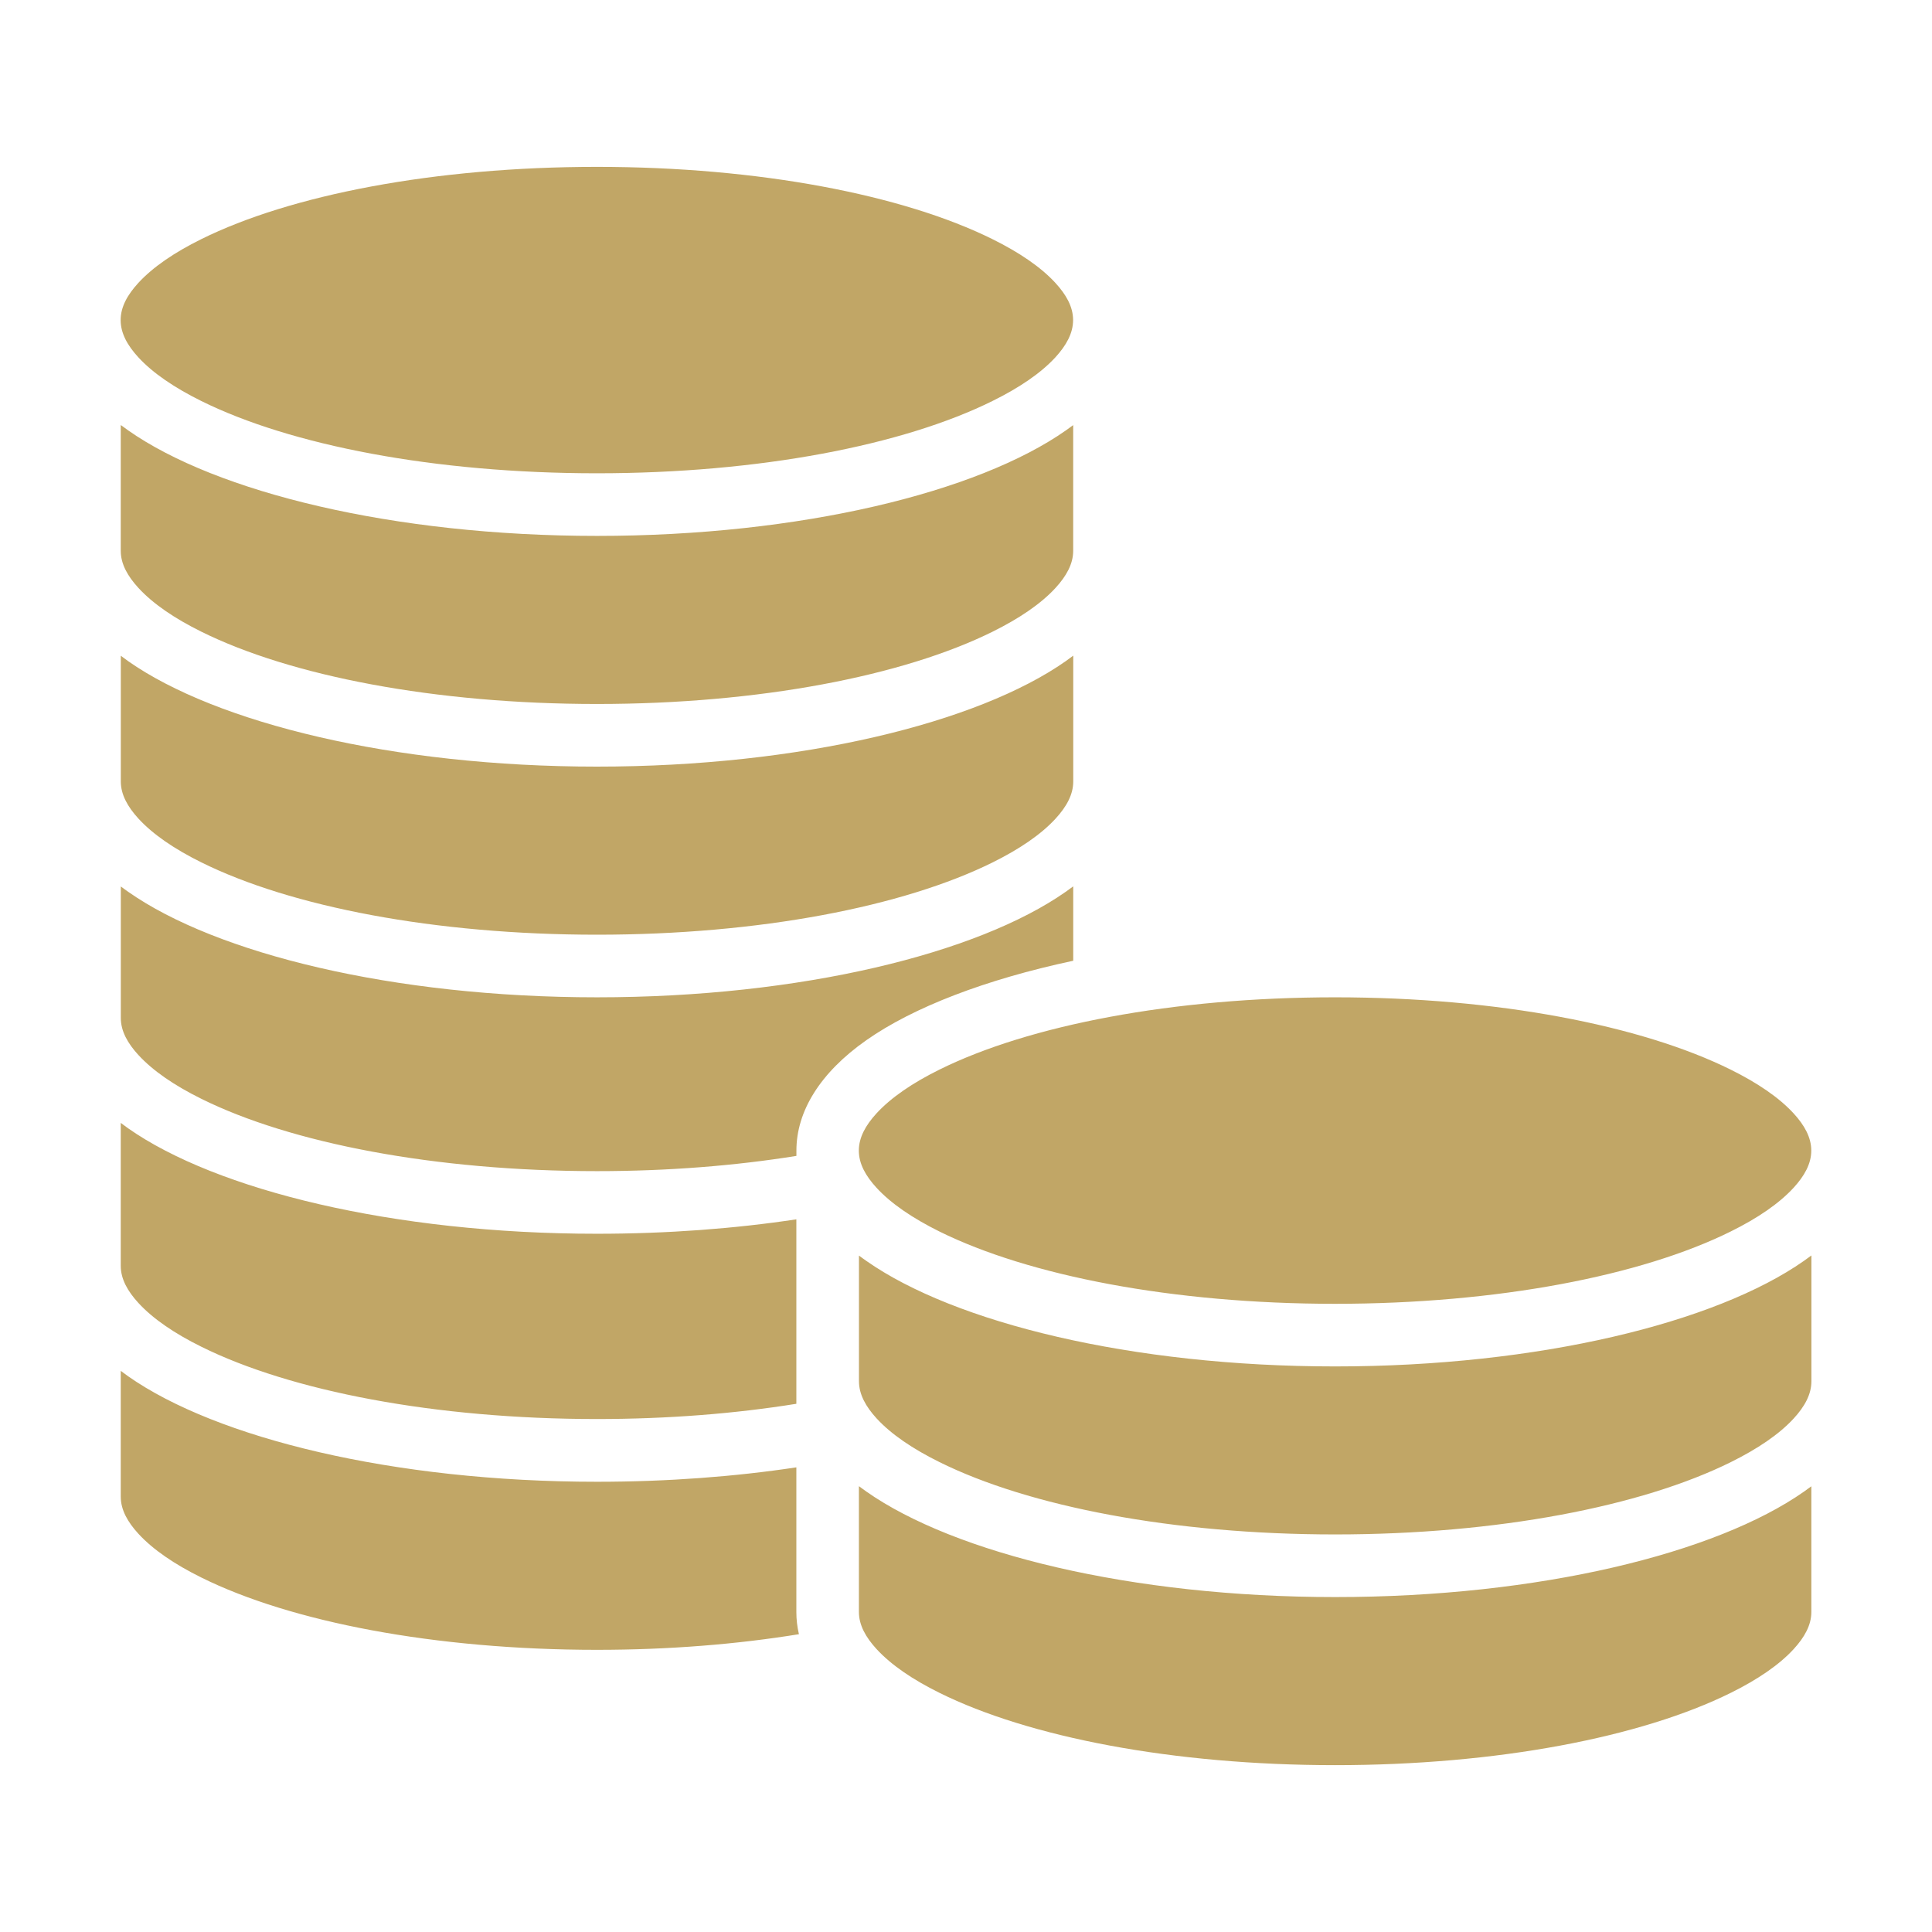 <?xml version="1.0" encoding="UTF-8"?>
<svg width="100pt" height="100pt" version="1.1" viewBox="0 0 100 100" xmlns="http://www.w3.org/2000/svg">
 <path d="m44.457 76.93v6.504c0 0.68 0.352 1.309 0.914 1.922 0.758 0.824 1.867 1.578 3.258 2.266 4.617 2.289 12.074 3.742 20.477 3.742 8.398 0 15.859-1.453 20.477-3.742 1.387-0.688 2.5-1.441 3.258-2.266 0.562-0.613 0.914-1.242 0.914-1.922v-6.504c-0.125 0.094-0.254 0.184-0.383 0.277-4.551 3.191-13.703 5.457-24.262 5.457s-19.711-2.266-24.262-5.457c-0.133-0.094-0.258-0.184-0.383-0.277zm-38.207-5.973v6.508c0 0.68 0.352 1.309 0.914 1.922 0.758 0.824 1.867 1.578 3.258 2.266 4.617 2.289 12.074 3.742 20.477 3.742 3.723 0 7.258-0.289 10.453-0.809-0.09-0.383-0.133-0.77-0.133-1.152v-7.484c-3.18 0.48-6.664 0.746-10.32 0.746-10.559 0-19.711-2.266-24.262-5.457-0.133-0.094-0.258-0.188-0.383-0.281zm87.5-5.969c-0.125 0.094-0.254 0.188-0.383 0.277-4.551 3.191-13.703 5.461-24.262 5.461-10.559 0-19.711-2.269-24.262-5.461-0.133-0.09-0.258-0.184-0.383-0.277v6.504c0 0.68 0.352 1.312 0.914 1.926 0.758 0.824 1.867 1.574 3.258 2.262 4.617 2.289 12.074 3.742 20.477 3.742 8.398 0 15.859-1.453 20.477-3.742 1.387-0.688 2.5-1.438 3.258-2.262 0.562-0.613 0.914-1.242 0.914-1.926v-6.504zm-52.535-1.875c-3.18 0.48-6.664 0.746-10.32 0.746-10.559 0-19.711-2.266-24.262-5.457-0.133-0.094-0.258-0.188-0.383-0.281v7.398c0 0.68 0.352 1.309 0.914 1.922 0.758 0.824 1.867 1.578 3.258 2.266 4.617 2.289 12.074 3.742 20.477 3.742 3.668 0 7.164-0.281 10.32-0.789v-9.555zm27.887-11.492c8.398 0 15.859 1.453 20.477 3.742 1.387 0.688 2.5 1.441 3.258 2.266 0.562 0.613 0.914 1.242 0.914 1.926 0 0.68-0.352 1.309-0.914 1.922-0.758 0.824-1.867 1.578-3.258 2.266-4.617 2.289-12.074 3.742-20.477 3.742-8.398 0-15.859-1.457-20.477-3.742-1.387-0.688-2.5-1.441-3.258-2.266-0.562-0.613-0.914-1.242-0.914-1.922 0-0.68 0.352-1.312 0.914-1.926 0.758-0.824 1.867-1.578 3.258-2.266 4.617-2.289 12.074-3.742 20.477-3.742zm-13.559-5.738c-0.125 0.094-0.254 0.188-0.383 0.277-4.551 3.191-13.703 5.461-24.262 5.461-10.559 0-19.711-2.269-24.262-5.461-0.133-0.09-0.258-0.184-0.383-0.277v6.805c0 0.68 0.352 1.312 0.914 1.922 0.758 0.824 1.867 1.578 3.258 2.266 4.617 2.289 12.074 3.742 20.477 3.742 3.668 0 7.164-0.281 10.32-0.789v-0.277c0-2.027 1.223-4.031 3.625-5.715 2.422-1.699 6.152-3.137 10.703-4.109v-3.844zm0-11.941c-0.125 0.094-0.254 0.188-0.383 0.281-4.551 3.191-13.703 5.457-24.262 5.457-10.559 0-19.711-2.266-24.262-5.457-0.133-0.094-0.258-0.188-0.383-0.281v6.504c0 0.68 0.352 1.312 0.914 1.926 0.758 0.824 1.867 1.578 3.258 2.266 4.617 2.289 12.074 3.742 20.477 3.742 8.398 0 15.859-1.453 20.477-3.742 1.387-0.688 2.5-1.441 3.258-2.266 0.562-0.613 0.914-1.242 0.914-1.926v-6.504zm-49.293-11.938v6.504c0 0.68 0.352 1.309 0.914 1.922 0.758 0.824 1.867 1.578 3.258 2.266 4.617 2.289 12.074 3.742 20.477 3.742 8.398 0 15.859-1.453 20.477-3.742 1.387-0.688 2.5-1.441 3.258-2.266 0.562-0.613 0.914-1.242 0.914-1.922v-6.504c-0.125 0.094-0.254 0.184-0.383 0.277-4.551 3.191-13.703 5.457-24.262 5.457s-19.711-2.266-24.262-5.457c-0.133-0.094-0.258-0.184-0.383-0.277zm49.293-5.453v0.016c0 0.68-0.352 1.312-0.914 1.926-0.758 0.824-1.867 1.574-3.258 2.262-4.617 2.289-12.074 3.742-20.477 3.742-8.398 0-15.859-1.453-20.477-3.742-1.387-0.688-2.5-1.438-3.258-2.262-0.562-0.613-0.914-1.242-0.914-1.926 0-0.68 0.352-1.309 0.914-1.922 0.758-0.824 1.867-1.578 3.258-2.266 4.617-2.289 12.074-3.742 20.477-3.742 8.398 0 15.859 1.453 20.477 3.742 1.387 0.688 2.5 1.441 3.258 2.266 0.555 0.605 0.91 1.23 0.914 1.906z" fill="#c1a666" fill-rule="evenodd"/>
</svg>

